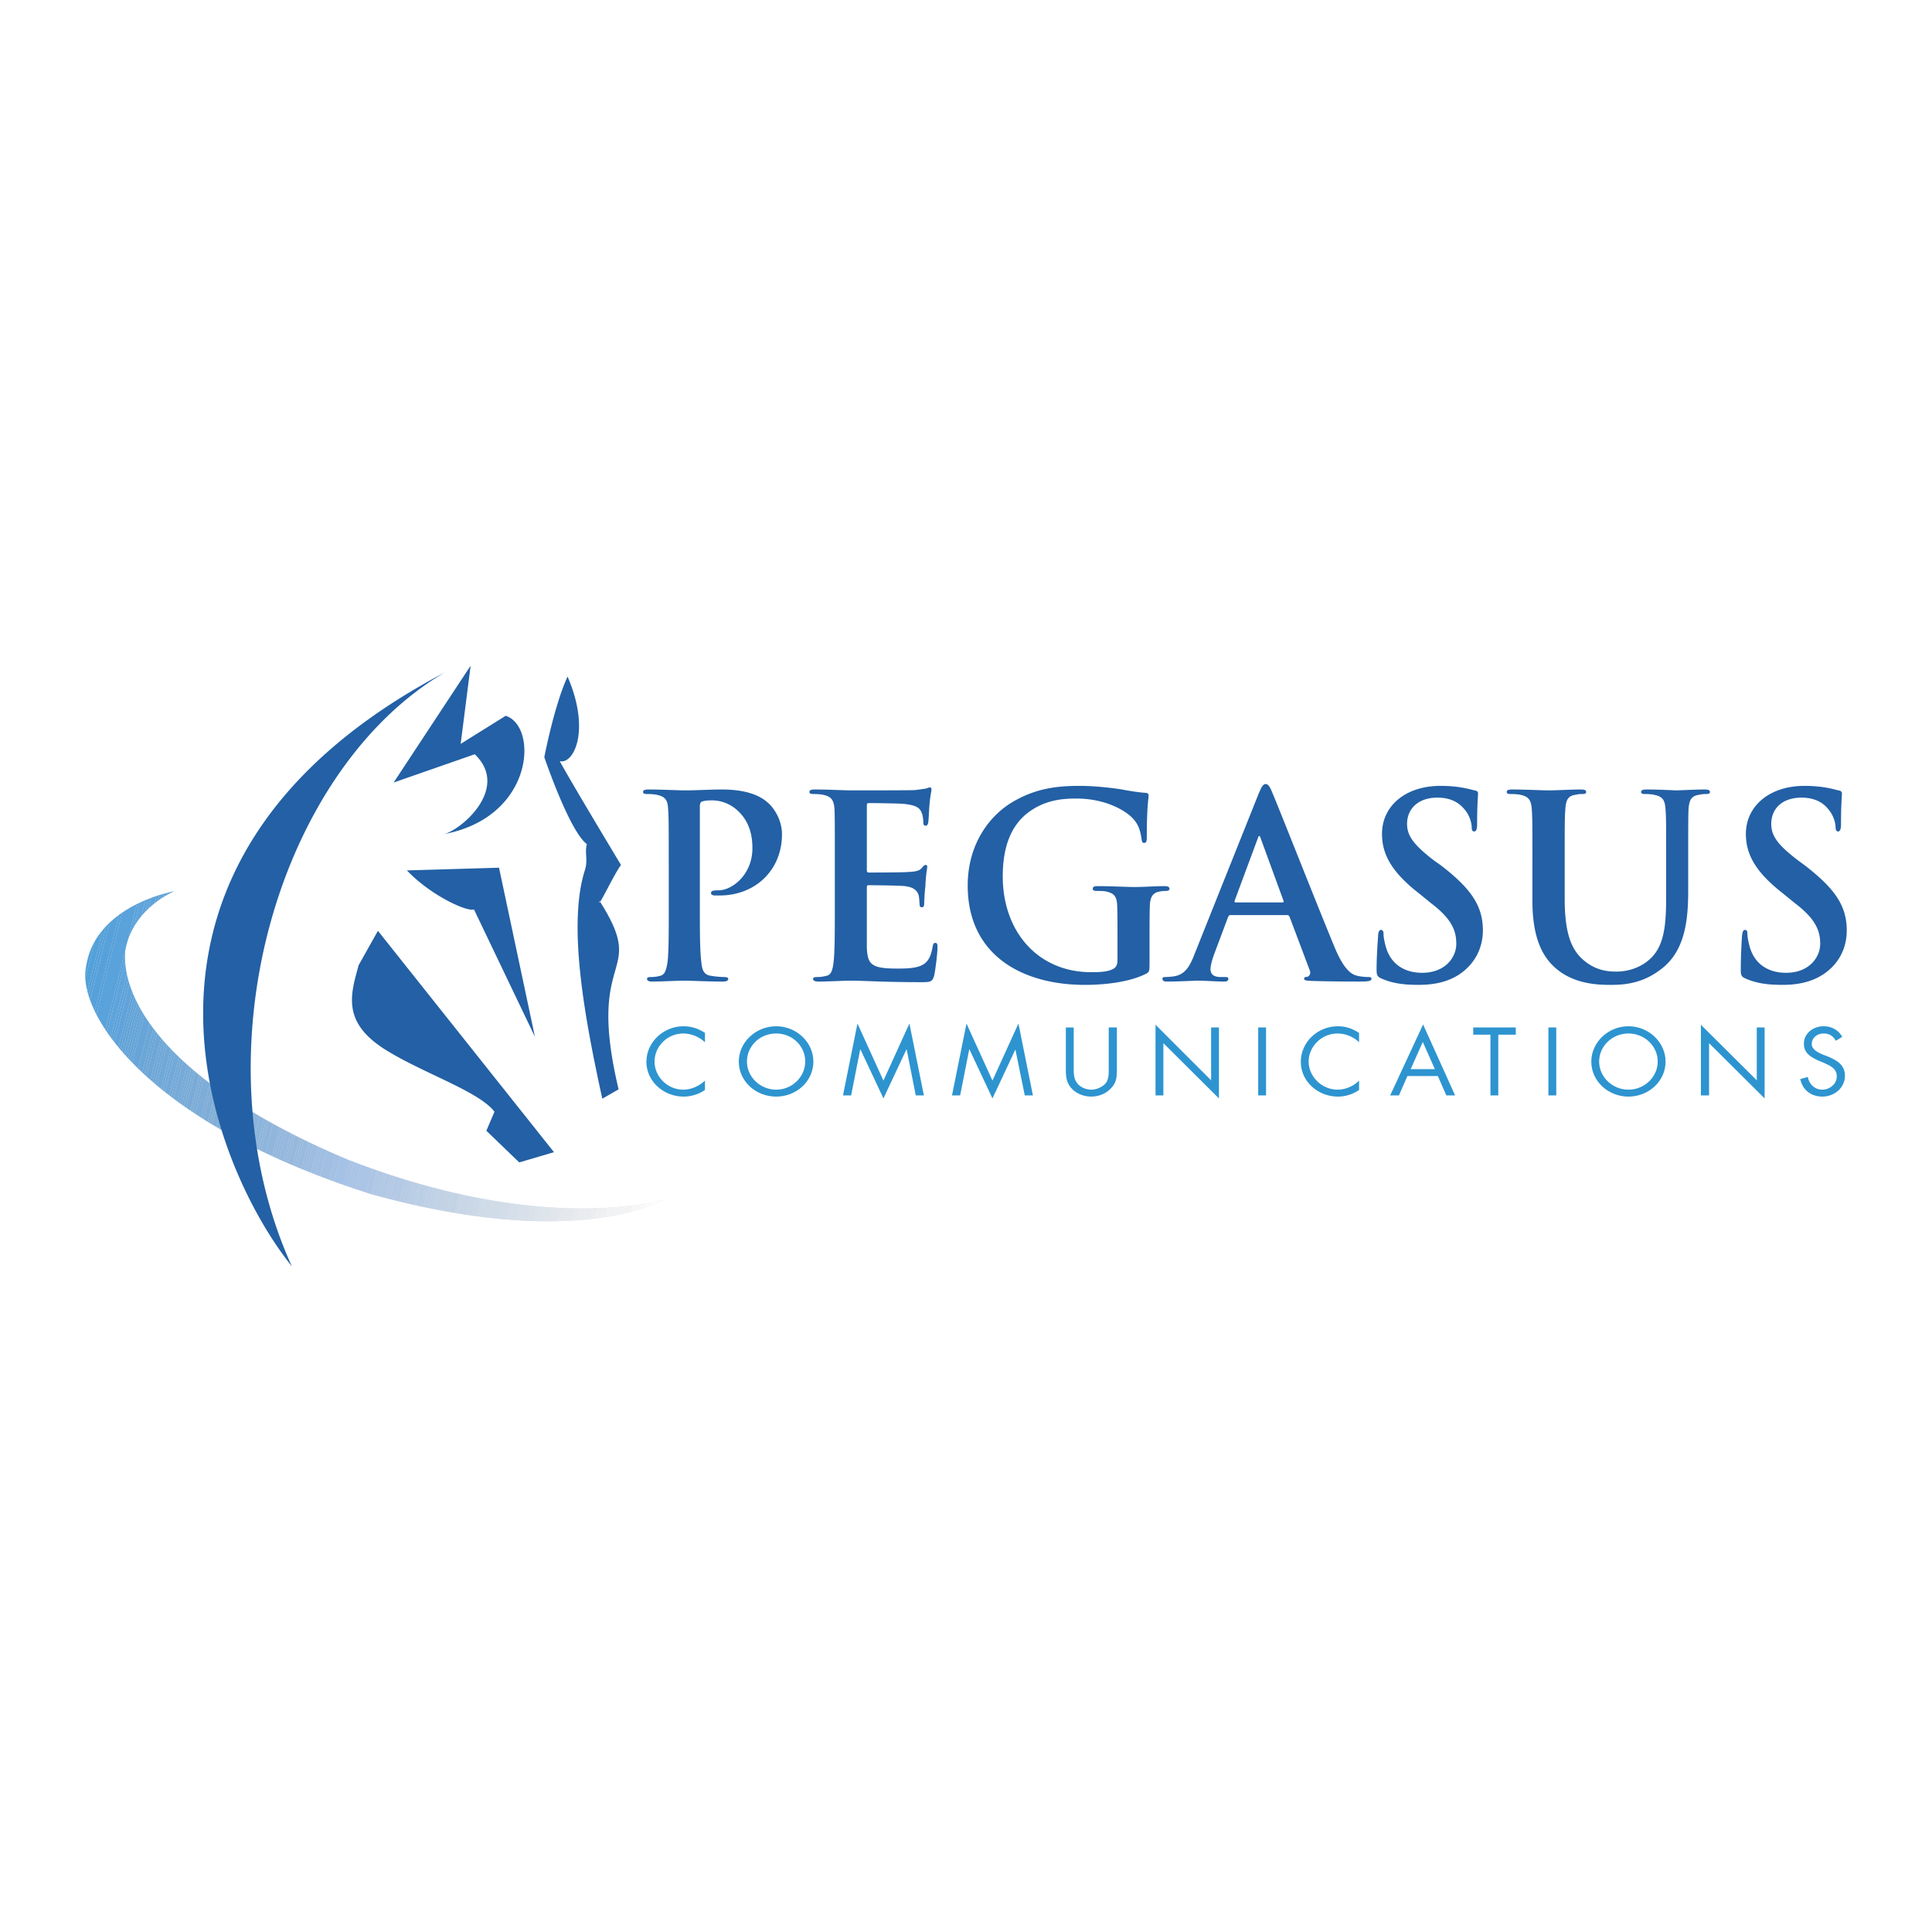 <svg xmlns="http://www.w3.org/2000/svg" width="2500" height="2500" viewBox="0 0 192.756 192.756"><g fill-rule="evenodd" clip-rule="evenodd"><path fill="#fff" d="M0 0h192.756v192.756H0V0z"/><path d="M17.397 88.917s-4.086 1.633-4.887 5.817c-.489 4.156 2.938 12.82 22.08 20.922 19.765 7.746 31.623 4.012 31.623 4.012s-8.386 5.248-29.22-.539c-21.545-6.855-28.578-17.094-28.489-21.9.356-6.857 8.893-8.312 8.893-8.312z" fill="#dddfe3"/><path d="M8.615 96.258l.261-1.036a7.368 7.368 0 0 0-.261 1.036z" fill="#52a0da"/><path d="M8.876 95.222l-.261 1.036a7.818 7.818 0 0 0-.11.969 5.11 5.11 0 0 0 .011.424l.939-3.731a7.176 7.176 0 0 0-.579 1.302z" fill="#52a0da"/><path d="M9.455 93.919l-.939 3.731c.023.377.088.785.196 1.217l1.53-6.074c-.29.346-.556.72-.787 1.126z" fill="#52a1db"/><path d="M10.241 92.793l-1.53 6.074c.038.154.082.312.132.473l1.748-6.939a8.21 8.21 0 0 0-.35.392z" fill="#55a1da"/><path d="M10.591 92.401L8.843 99.34c.043.141.091.283.143.428l1.94-7.702a9.62 9.62 0 0 0-.335.335z" fill="#55a1da"/><path d="M10.927 92.066l-1.94 7.702c.129.359.287.734.472 1.119l2.421-9.613c-.329.24-.649.504-.953.792z" fill="#57a1db"/><path d="M11.879 91.274l-2.421 9.613c.053.109.109.221.167.334l2.561-10.163c-.103.07-.205.142-.307.216z" fill="#57a1db"/><path d="M12.185 91.058l-2.561 10.163c.055.105.112.213.171.32l2.691-10.682c-.101.064-.201.131-.301.199zM12.486 90.859l-2.691 10.682c.109.199.225.402.349.605l2.933-11.641c-.197.111-.394.229-.591.354zM13.078 90.505l-2.933 11.641c.114.188.233.377.359.57l2.004-7.958.002-.025c.057-.297.131-.581.219-.853l.927-3.682c-.191.097-.385.198-.578.307z" fill="#59a2db"/><path d="M13.657 90.2l-.927 3.682a7.26 7.26 0 0 1 .589-1.344l.624-2.477c-.095.044-.191.09-.286.139zm-1.149 4.559l-2.004 7.958.183.27 1.792-7.112a6.755 6.755 0 0 1 .029-1.116z" fill="#5ca2db"/><path d="M13.943 90.061l-.624 2.477a7.83 7.83 0 0 1 .789-1.14l.4-1.589c-.184.078-.374.162-.565.252zm-1.464 5.813l-1.792 7.112c.119.172.242.346.371.521l1.594-6.328a8.482 8.482 0 0 1-.173-1.305z" fill="#5ea4dc"/><path d="M14.508 89.809l-.4 1.589c.115-.139.232-.27.351-.396l.33-1.308-.281.115zm-1.857 7.371l-1.594 6.328c.062.084.123.168.188.252l1.528-6.066a11.801 11.801 0 0 1-.122-.514z" fill="#5ea3db"/><path d="M14.788 89.695l-.33 1.308a9.72 9.72 0 0 1 .336-.337l.271-1.078-.277.107zm-2.015 7.998l-1.528 6.066.189.246 1.473-5.85a12.51 12.51 0 0 1-.134-.462z" fill="#5ea3db"/><path d="M15.066 89.587l-.271 1.078a9.24 9.24 0 0 1 .643-.557l.181-.717c-.177.06-.361.124-.553.196zm-2.158 8.569l-1.473 5.85c.124.158.25.316.382.477l1.386-5.502c-.113-.282-.21-.557-.295-.825z" fill="#60a3db"/><path d="M15.618 89.392l-.181.717c.105-.083.208-.161.31-.234l.144-.571c-.088.027-.18.056-.273.088zm-2.415 9.588l-1.386 5.502c.062.076.128.152.193.229l1.349-5.355a9.082 9.082 0 0 1-.156-.376z" fill="#61a3d8"/><path d="M15.891 89.303l-.144.571c.104-.076.206-.146.305-.213l.111-.441a32.61 32.61 0 0 0-.272.083zm-2.532 10.052l-1.349 5.355c.063.076.128.15.194.227l1.317-5.227c-.057-.118-.11-.237-.162-.355z" fill="#63a4d8"/><path d="M16.163 89.22l-.111.441c.104-.069.204-.133.299-.192l.083-.326-.271.077zm-2.642 10.491l-1.317 5.227.195.225 1.287-5.111a15.114 15.114 0 0 1-.165-.341z" fill="#63a4d8"/><path d="M16.434 89.144l-.083.326c.104-.064.203-.123.295-.176l.056-.222c-.082.021-.173.045-.268.072zm-2.748 10.907l-1.287 5.111.196.217 1.26-5.004a25.655 25.655 0 0 1-.169-.324z" fill="#63a5d9"/><path d="M16.703 89.072l-.056.222c.106-.06.204-.112.291-.158l.032-.128a7.477 7.477 0 0 0-.267.064zm-2.848 11.303l-1.26 5.004.197.215 1.235-4.906a24.257 24.257 0 0 1-.172-.313z" fill="#65a4d8"/><path d="M16.97 89.007l-.032.128c.115-.06.212-.107.287-.142l.011-.045c-.068.014-.158.034-.266.059zm-2.942 11.681l-1.235 4.906c.064.07.131.141.198.211l1.213-4.814a14.53 14.53 0 0 1-.176-.303z" fill="#65a4d8"/><path d="M17.236 88.948l-.011.045c.11-.051.173-.077.173-.077l-.162.032zm-3.032 12.042l-1.213 4.814.199.207 1.192-4.732a10.288 10.288 0 0 1-.178-.289z" fill="#65a6d9"/><path d="M14.381 101.279l-1.192 4.732a19 19 0 0 0 .2.203l1.172-4.654a12.11 12.11 0 0 1-.18-.281zM14.561 101.561l-1.172 4.654c.131.133.265.266.402.4l1.137-4.514c-.129-.181-.25-.361-.367-.54z" fill="#67a5d9"/><path d="M14.927 102.102l-1.137 4.514.202.193 1.12-4.447-.185-.26zM15.113 102.361l-1.12 4.447.202.193 1.106-4.389a10.925 10.925 0 0 1-.188-.251z" fill="#6aa7d8"/><path d="M15.301 102.613l-1.106 4.389.204.188 1.091-4.33c-.064-.083-.128-.165-.189-.247z" fill="#6ca6d7"/><path d="M15.49 102.859l-1.091 4.33.204.189 1.078-4.277a12.57 12.57 0 0 1-.191-.242z" fill="#6ca7d8"/><path d="M15.68 103.102l-1.078 4.277c.134.121.271.242.41.365l1.052-4.176c-.132-.156-.26-.312-.384-.466z" fill="#6ca7d8"/><path d="M16.065 103.568l-1.052 4.176.206.178 1.04-4.127a18.223 18.223 0 0 1-.194-.227z" fill="#6ea8d8"/><path d="M16.259 103.795l-1.04 4.127c.068.061.137.119.207.178l1.028-4.084-.195-.221z" fill="#6ea8d8"/><path d="M16.454 104.016l-1.028 4.084c.068.059.138.117.207.174l1.018-4.041a18.483 18.483 0 0 1-.197-.217z" fill="#70a8d8"/><path d="M16.65 104.232l-1.018 4.041c.068.059.138.115.208.174l1.008-4a20.153 20.153 0 0 1-.198-.215zM16.848 104.447l-1.008 4 .208.17.998-3.961-.198-.209z" fill="#70a8d8"/><path d="M17.046 104.656l-.998 3.961c.068.057.139.113.208.168l.989-3.924a19.242 19.242 0 0 1-.199-.205z" fill="#70aad9"/><path d="M17.246 104.861l-.989 3.924c.069.057.138.111.209.168l.979-3.889a6.35 6.35 0 0 1-.199-.203z" fill="#72a9d8"/><path d="M17.445 105.064l-.979 3.889c.138.109.278.219.419.326l.962-3.818a25.238 25.238 0 0 1-.402-.397z" fill="#72a9d8"/><path d="M17.848 105.461l-.962 3.818c.07.055.141.107.211.16l.954-3.787c-.069-.064-.137-.127-.203-.191z" fill="#74aad8"/><path d="M18.05 105.652l-.954 3.787c.07.055.14.107.211.16l.946-3.754c-.069-.064-.135-.128-.203-.193z" fill="#74aad8"/><path d="M18.253 105.846l-.946 3.754.212.158.938-3.727a17.064 17.064 0 0 0-.204-.185zM18.458 106.031l-.938 3.727.212.154.931-3.695a9.502 9.502 0 0 1-.205-.186z" fill="#76aad8"/><path d="M18.662 106.217l-.931 3.695c.071.051.14.104.212.154l.924-3.668-.205-.181z" fill="#76aad8"/><path d="M18.867 106.398l-.924 3.668.213.152.917-3.641c-.071-.059-.137-.118-.206-.179z" fill="#78abd8"/><path d="M19.073 106.578l-.917 3.641.213.15.911-3.613c-.07-.061-.14-.119-.207-.178z" fill="#78acd8"/><path d="M19.28 106.756l-.911 3.613c.071.049.142.1.213.148l.904-3.586c-.07-.058-.137-.117-.206-.175z" fill="#78acd8"/><path d="M19.486 106.932l-.904 3.586c.141.098.284.195.428.293l.891-3.537c-.14-.114-.278-.229-.415-.342z" fill="#7aabd7"/><path d="M19.902 107.273l-.891 3.537.215.145.885-3.514c-.069-.056-.14-.111-.209-.168z" fill="#7cadd8"/><path d="M20.111 107.441l-.885 3.514c.071.049.143.096.215.143l.879-3.488-.209-.169z" fill="#7cacd7"/><path d="M20.32 107.609l-.879 3.488c.143.094.286.188.432.281l.867-3.443a56.67 56.67 0 0 1-.42-.326zM20.74 107.936l-.867 3.443.216.141.862-3.424c-.072-.053-.141-.108-.211-.16z" fill="#7dadd9"/><path d="M20.951 108.096l-.862 3.424c.072.045.144.09.216.137l.857-3.402-.211-.159z" fill="#7eadd7"/><path d="M21.162 108.254l-.857 3.402c.143.09.288.182.434.271l.847-3.361c-.144-.103-.285-.209-.424-.312z" fill="#80add7"/><path d="M21.585 108.566l-.847 3.361.218.133.841-3.34a28.288 28.288 0 0 0-.212-.154z" fill="#80afd8"/><path d="M21.798 108.721l-.841 3.34c.072.045.145.088.218.131l.836-3.318-.213-.153z" fill="#82afd8"/><path d="M22.011 108.873l-.836 3.318c.145.088.29.176.437.262l.826-3.281c-.145-.1-.287-.199-.427-.299z" fill="#82afd8"/><path d="M22.437 109.172l-.826 3.281.219.129.822-3.264-.215-.146z" fill="#82afd8"/><path d="M22.652 109.318l-.822 3.264.219.129.817-3.246-.214-.147z" fill="#84b0d9"/><path d="M22.866 109.465l-.817 3.246.22.125.812-3.227-.215-.144z" fill="#83b0da"/><path d="M23.081 109.609l-.812 3.227.439.25.804-3.193a32.28 32.28 0 0 1-.431-.284z" fill="#83b0da"/><path d="M23.511 109.893l-.804 3.193c.073.039.147.08.22.121l.8-3.174-.216-.14zM23.727 110.033l-.8 3.174c.073.041.147.082.221.121l.795-3.156a19.28 19.28 0 0 0-.216-.139z" fill="#85b1da"/><path d="M23.943 110.172l-.795 3.156.441.242.787-3.125-.433-.273zM24.376 110.445l-.787 3.125.221.117.783-3.107-.217-.135z" fill="#87b1db"/><path d="M24.593 110.58l-.783 3.107.222.117.778-3.09-.217-.134z" fill="#87b3dc"/><path d="M24.811 110.715l-.778 3.09.222.117.775-3.076a21.143 21.143 0 0 1-.219-.131z" fill="#89b2db"/><path d="M25.029 110.846l-.775 3.076.444.23.767-3.043a41.828 41.828 0 0 1-.436-.263z" fill="#89b3dc"/><path d="M25.465 111.109l-.767 3.043.222.113.763-3.029-.218-.127zM25.684 111.236l-.763 3.029.223.111.759-3.012a11.454 11.454 0 0 1-.219-.128z" fill="#8bb4dc"/><path d="M25.902 111.365l-.759 3.012.224.111.755-2.996a9.637 9.637 0 0 1-.22-.127zM26.122 111.492l-.755 2.996c.075.037.147.076.223.113l.752-2.984c-.074-.041-.148-.082-.22-.125z" fill="#8db5dc"/><path d="M26.341 111.617l-.752 2.984.224.107.747-2.967a8.088 8.088 0 0 1-.219-.124z" fill="#8db5dc"/><path d="M26.561 111.742l-.747 2.967.224.109.744-2.951a7.885 7.885 0 0 1-.221-.125z" fill="#8fb5dc"/><path d="M26.781 111.867l-.744 2.951.223.107.74-2.935-.219-.123zM27 111.99l-.74 2.936c.075.037.149.072.225.107l.736-2.922c-.074-.041-.147-.082-.221-.121z" fill="#8fb5dc"/><path d="M27.221 112.111l-.736 2.922.225.105.732-2.906-.221-.121zM27.442 112.232l-.732 2.906.449.211.725-2.879a20.672 20.672 0 0 1-.442-.238z" fill="#91b6dc"/><path d="M27.884 112.471l-.725 2.879c.074.035.15.068.225.102l.721-2.861c-.075-.04-.147-.081-.221-.12z" fill="#93b7dd"/><path d="M28.105 112.59l-.721 2.861.226.104.717-2.848-.222-.117z" fill="#93b7dd"/><path d="M28.327 112.707l-.717 2.848.225.102.714-2.834a9.524 9.524 0 0 0-.222-.116z" fill="#93b7dd"/><path d="M28.548 112.822l-.714 2.834c.075.035.15.068.226.102l.71-2.82c-.074-.04-.147-.077-.222-.116zM28.771 112.938l-.71 2.82.227.1.707-2.805c-.076-.039-.151-.076-.224-.115z" fill="#95b8dd"/><path d="M28.993 113.053l-.707 2.805.226.1.703-2.791c-.073-.04-.149-.077-.222-.114z" fill="#95b9de"/><path d="M29.216 113.166l-.703 2.791.226.1.7-2.777c-.076-.04-.149-.077-.223-.114z" fill="#97b8dd"/><path d="M29.438 113.279l-.7 2.777.454.193.692-2.748a30.852 30.852 0 0 1-.446-.222z" fill="#97b8dd"/><path d="M29.884 113.502l-.692 2.748.227.098.689-2.736a9.218 9.218 0 0 0-.224-.11z" fill="#97bade"/><path d="M30.108 113.611l-.689 2.736c.076.031.151.064.227.096l.686-2.721c-.077-.036-.149-.074-.224-.111z" fill="#99bade"/><path d="M30.331 113.723l-.686 2.721.455.188.679-2.693c-.15-.074-.3-.146-.448-.216z" fill="#99bade"/><path d="M30.779 113.938l-.679 2.693.228.094.675-2.68-.224-.107z" fill="#9abbe1"/><path d="M31.003 114.045l-.675 2.68.229.092.671-2.664-.225-.108z" fill="#9abbe1"/><path d="M31.227 114.152l-.671 2.664.228.092.667-2.65-.224-.106zM31.452 114.258l-.667 2.65.228.09.665-2.637a7.762 7.762 0 0 1-.226-.103z" fill="#9cbce1"/><path d="M31.677 114.361l-.665 2.637.228.092.661-2.623-.224-.106z" fill="#9dbee2"/><path d="M31.901 114.467l-.661 2.623.229.09.657-2.609c-.075-.036-.15-.069-.225-.104z" fill="#9ebde1"/><path d="M32.126 114.57l-.657 2.609.458.176.65-2.58c-.151-.068-.302-.136-.451-.205z" fill="#9fbee2"/><path d="M32.577 114.775l-.65 2.58.229.088.646-2.566c-.076-.033-.15-.068-.225-.102zM32.802 114.877l-.646 2.566c.151.059.306.115.458.172l.64-2.539-.452-.199zM33.254 115.076l-.64 2.539c.077.029.153.059.23.086l.636-2.525-.226-.1z" fill="#a1bfe2"/><path d="M33.48 115.176l-.636 2.525c.077.029.152.059.229.086l.632-2.51c-.075-.033-.149-.068-.225-.101zM33.706 115.277l-.632 2.51.23.084.629-2.498-.227-.096z" fill="#a3c0e2"/><path d="M33.933 115.373l-.629 2.498.23.082.625-2.482a15.378 15.378 0 0 1-.226-.098zM34.159 115.471l-.625 2.482c.077.027.153.057.23.084l.622-2.469-.227-.097zM34.386 115.568l-.622 2.469.23.082.619-2.455-.022-.008-.205-.088zM34.613 115.664l-.619 2.455.231.082.616-2.447-.228-.09z" fill="#a4c1e6"/><path d="M34.841 115.754l-.616 2.447c.076.025.154.053.23.08l.615-2.439c-.075-.03-.152-.059-.229-.088z" fill="#a6c2e6"/><path d="M35.071 115.842l-.615 2.439.231.08.612-2.432-.228-.087z" fill="#a8c2e6"/><path d="M35.299 115.93l-.612 2.432.461.158.609-2.418-.458-.172z" fill="#a8c4e7"/><path d="M35.758 116.102l-.609 2.418c.077.027.155.053.232.078l.607-2.41a15.618 15.618 0 0 1-.23-.086z" fill="#a8c2e6"/><path d="M35.987 116.188l-.607 2.41.231.078.605-2.402-.229-.086zM36.217 116.273l-.605 2.402.231.078.604-2.395c-.076-.028-.154-.055-.23-.085zM36.447 116.359l-.604 2.395.696.227.599-2.373-.691-.249z" fill="#abc5e7"/><path d="M37.138 116.607l-.599 2.373.233.076.596-2.367-.23-.082zM37.368 116.689l-.596 2.367c.074.023.147.049.222.072l.01.002.595-2.361c-.077-.027-.154-.052-.231-.08z" fill="#adc5e4"/><path d="M37.599 116.77l-.595 2.361.235.064.591-2.348-.231-.077z" fill="#afc8e6"/><path d="M37.83 116.848l-.591 2.348.235.064.587-2.332a21.081 21.081 0 0 1-.231-.08z" fill="#afc6e4"/><path d="M38.061 116.928l-.587 2.332c.078.021.157.043.234.062l.584-2.314a21.081 21.081 0 0 1-.231-.08z" fill="#afc8e6"/><path d="M38.292 117.008l-.584 2.314c.078.021.158.045.235.064l.58-2.303-.231-.075z" fill="#afc8e6"/><path d="M38.524 117.084l-.58 2.303c.159.043.314.082.471.123l.572-2.271c-.154-.051-.309-.102-.463-.155z" fill="#b1c9e6"/><path d="M38.987 117.238l-.572 2.271.236.061.568-2.256-.232-.076z" fill="#b2c9e4"/><path d="M39.219 117.314l-.568 2.256c.078.021.157.043.235.062l.565-2.244c-.077-.025-.154-.048-.232-.074z" fill="#b4c9e4"/><path d="M39.452 117.389l-.565 2.244c.159.041.315.078.473.117l.558-2.213-.466-.148z" fill="#b3c9e6"/><path d="M39.917 117.537l-.558 2.213c.158.041.316.08.473.119l.551-2.188-.466-.144z" fill="#b4c9e4"/><path d="M40.382 117.682l-.551 2.188.237.057.547-2.174a12.846 12.846 0 0 0-.233-.071zM40.616 117.752l-.547 2.174.236.055.543-2.156c-.077-.024-.155-.05-.232-.073z" fill="#b6cce5"/><path d="M40.849 117.824l-.543 2.156.237.057.541-2.145c-.08-.023-.157-.044-.235-.068z" fill="#b8cbe4"/><path d="M41.083 117.893l-.541 2.145.237.057.537-2.133-.233-.069z" fill="#b8cde5"/><path d="M41.316 117.961l-.537 2.133.238.053.533-2.115a15.98 15.98 0 0 0-.234-.071z" fill="#b8cde5"/><path d="M41.55 118.031l-.533 2.115c.079.02.158.037.237.055l.53-2.104-.234-.066z" fill="#b8cde5"/><path d="M41.785 118.098l-.53 2.104.238.053.527-2.09c-.079-.022-.157-.046-.235-.067z" fill="#bbcfe7"/><path d="M42.019 118.164l-.527 2.09c.16.037.318.07.476.105l.52-2.064c-.155-.043-.313-.086-.469-.131z" fill="#bacee5"/><path d="M42.488 118.295l-.52 2.064c.08.016.159.033.239.051l.516-2.051-.235-.064z" fill="#bccee6"/><path d="M42.723 118.359l-.516 2.051c.079.016.159.033.238.051l.513-2.039c-.078-.02-.157-.041-.235-.063z" fill="#bdd0e7"/><path d="M42.958 118.422l-.513 2.039.238.049.51-2.023a20.56 20.56 0 0 0-.235-.065z" fill="#bdd0e7"/><path d="M43.193 118.486l-.51 2.023c.08.016.159.031.239.049l.507-2.012c-.079-.019-.157-.04-.236-.06zM43.429 118.547l-.507 2.012.239.047.504-1.998-.236-.061z" fill="#bfd1e7"/><path d="M43.665 118.607l-.504 1.998c.08.018.16.033.239.049l.5-1.986-.235-.061z" fill="#c1d2e7"/><path d="M43.9 118.668l-.5 1.986.479.092.494-1.961a23.258 23.258 0 0 1-.473-.117z" fill="#c1d2e5"/><path d="M44.373 118.785l-.494 1.961.24.045.491-1.947-.237-.059z" fill="#c1d2e5"/><path d="M44.61 118.844l-.491 1.947c.161.031.321.059.48.088l.484-1.922c-.157-.037-.315-.074-.473-.113z" fill="#c3d3e5"/><path d="M45.083 118.957l-.484 1.922.24.043.481-1.91c-.079-.018-.157-.035-.237-.055z" fill="#c3d3e5"/><path d="M45.32 119.012l-.481 1.91.481.082.475-1.883a52.708 52.708 0 0 1-.475-.109z" fill="#c3d3e5"/><path d="M45.795 119.121l-.475 1.883.241.041.472-1.871-.238-.053z" fill="#c6d5e7"/><path d="M46.033 119.174l-.472 1.871.241.039.468-1.859c-.078-.016-.158-.036-.237-.051zM46.271 119.225l-.468 1.859.242.039.465-1.848c-.08-.015-.159-.033-.239-.05z" fill="#c8d6e7"/><path d="M46.509 119.275l-.465 1.848.241.037.462-1.834-.238-.051zM46.748 119.326l-.462 1.834.242.037.459-1.822-.239-.049z" fill="#c8d6e7"/><path d="M46.987 119.375l-.459 1.822c.081.012.162.023.242.037l.456-1.811c-.08-.015-.16-.03-.239-.048zM47.226 119.424l-.456 1.811.242.033.453-1.797-.239-.047z" fill="#cad7e7"/><path d="M47.465 119.471l-.453 1.797c.162.023.325.047.485.068l.447-1.771c-.159-.03-.319-.063-.479-.094z" fill="#ccd8e7"/><path d="M47.944 119.564l-.447 1.771c.082.012.162.021.243.031l.443-1.76a5.212 5.212 0 0 1-.239-.042z" fill="#ccdae8"/><path d="M48.184 119.607l-.443 1.76c.082.012.163.021.243.031l.44-1.746a6.741 6.741 0 0 1-.24-.045z" fill="#cedbe9"/><path d="M48.424 119.652l-.44 1.746c.081.012.163.021.243.031l.437-1.734c-.08-.013-.161-.029-.24-.043z" fill="#cedbe9"/><path d="M48.664 119.695l-.437 1.734.244.029.434-1.723c-.081-.012-.16-.026-.241-.04z" fill="#cedbe9"/><path d="M48.904 119.736l-.434 1.723.244.029.431-1.709c-.08-.013-.16-.029-.241-.043z" fill="#d1dce9"/><path d="M49.145 119.779l-.431 1.709c.081.01.164.02.244.027l.428-1.697c-.08-.011-.16-.027-.241-.039z" fill="#d1dce9"/><path d="M49.386 119.818l-.428 1.697.245.027.424-1.686c-.08-.012-.16-.024-.241-.038zM49.627 119.857l-.424 1.686.245.025.421-1.672-.242-.039z" fill="#d1dce9"/><path d="M49.869 119.896l-.421 1.672c.082.008.164.018.245.025l.418-1.66c-.081-.011-.161-.025-.242-.037z" fill="#d1dce9"/><path d="M50.11 119.934l-.418 1.66.246.021.415-1.646-.243-.035z" fill="#d3dce9"/><path d="M50.353 119.969l-.415 1.646.245.023.411-1.633-.241-.036zM50.594 120.006l-.411 1.633c.082.008.165.016.246.021l.408-1.621-.243-.033z" fill="#d3dce9"/><path d="M50.837 120.039l-.408 1.621c.083.008.164.014.246.02l.405-1.607-.243-.034z" fill="#d5dde9"/><path d="M51.08 120.072l-.405 1.607.492.039.398-1.582c-.16-.019-.322-.04-.485-.064zM51.566 120.137l-.398 1.582.247.016.395-1.566a5.09 5.09 0 0 0-.244-.032z" fill="#d5dfea"/><path d="M51.81 120.168l-.395 1.566.247.018.392-1.555-.244-.029z" fill="#d7e0eb"/><path d="M52.053 120.197l-.392 1.555.247.014.389-1.541-.244-.028z" fill="#d7e0eb"/><path d="M52.297 120.225l-.389 1.541.248.014.385-1.527-.244-.028zM52.542 120.252l-.385 1.527.248.014.381-1.514-.244-.027z" fill="#d7e0eb"/><path d="M52.786 120.279l-.381 1.514.249.01.378-1.5-.246-.024z" fill="#d9e1eb"/><path d="M53.031 120.303l-.378 1.5c.083.004.167.008.249.01l.374-1.484-.245-.026z" fill="#dae3ec"/><path d="M53.275 120.328l-.374 1.484c.083.004.167.008.249.01l.371-1.471-.246-.023z" fill="#d9e1eb"/><path d="M53.521 120.352l-.371 1.471c.083.002.167.004.25.008l.367-1.457a5.104 5.104 0 0 0-.246-.022z" fill="#dce4ec"/><path d="M53.767 120.373l-.367 1.457.249.006.363-1.441-.245-.022z" fill="#dce4ec"/><path d="M54.012 120.395l-.363 1.441c.084.002.167.004.25.004l.359-1.426a6.452 6.452 0 0 0-.246-.019z" fill="#dce4ec"/><path d="M54.258 120.414l-.359 1.426c.083.002.167.004.25.004l.355-1.412c-.081-.004-.164-.012-.246-.018z" fill="#dee5ec"/><path d="M54.504 120.432l-.355 1.412c.084.002.167.002.251.002l.352-1.396-.248-.018z" fill="#dee5ec"/><path d="M54.752 120.449l-.352 1.396c.084.002.168.002.251.002l.348-1.381a20.481 20.481 0 0 1-.247-.017z" fill="#dee5ec"/><path d="M54.999 120.467l-.348 1.381h.251l.344-1.367-.247-.014z" fill="#e0e6ec"/><path d="M55.246 120.48l-.344 1.367.251-.004.34-1.35a7.055 7.055 0 0 1-.247-.013zM55.494 120.494l-.34 1.35c.084 0 .169 0 .252-.002l.336-1.334a10.017 10.017 0 0 1-.248-.014z" fill="#e0e6ec"/><path d="M55.741 120.508l-.336 1.334.252-.006.332-1.316-.248-.012z" fill="#e3e7ed"/><path d="M55.99 120.52l-.332 1.316.253-.006.327-1.301-.248-.009z" fill="#e5e8ed"/><path d="M56.238 120.529l-.327 1.301.507-.018.318-1.266c-.164-.003-.33-.009-.498-.017zM56.736 120.547l-.318 1.266.254-.012.314-1.248-.25-.006z" fill="#e5e9ee"/><path d="M56.985 120.553l-.314 1.248c.085-.004.17-.008.254-.014l.31-1.229a21.714 21.714 0 0 1-.25-.005z" fill="#e5e9ee"/><path d="M57.235 120.559l-.31 1.229c.173-.008.343-.02.51-.029l.3-1.191c-.164-.004-.331-.006-.5-.009z" fill="#e8eaee"/><path d="M57.736 120.566l-.3 1.191.256-.02.295-1.172-.251.001zM57.987 120.566l-.295 1.172.256-.02.291-1.152h-.252z" fill="#eaecf1"/><path d="M58.238 120.566l-.291 1.152c.086-.008.171-.016.256-.021l.285-1.133c-.082.002-.166.002-.25.002zM58.489 120.564l-.285 1.133.257-.023.28-1.111-.252.001z" fill="#eaecf1"/><path d="M58.741 120.562l-.28 1.111.258-.027.274-1.088c-.083.003-.167.003-.252.004z" fill="#eaecf1"/><path d="M58.993 120.559l-.274 1.088c.176-.018.348-.037.517-.057l.263-1.045c-.166.006-.334.01-.506.014z" fill="#ecedf1"/><path d="M59.499 120.545l-.263 1.045c.176-.021.35-.043.519-.066l.251-.998-.507.019z" fill="#eff0f2"/><path d="M60.005 120.525l-.251.998c.088-.012.174-.023.261-.037l.244-.973c-.083.007-.168.008-.254.012zM60.259 120.514l-.244.973.261-.037.238-.947-.255.011z" fill="#eff0f2"/><path d="M60.514 120.502l-.238.947c.179-.029.353-.057.523-.086l.225-.895c-.166.012-.336.024-.51.034zM61.024 120.469l-.225.895.263-.047.218-.865-.256.017z" fill="#f2f3f4"/><path d="M61.28 120.451l-.218.865.264-.049.21-.838c-.084.009-.169.014-.256.022zM61.536 120.43l-.21.838.264-.053.203-.807c-.084.008-.17.016-.257.022z" fill="#f2f3f4"/><path d="M61.793 120.408l-.203.807.265-.055.195-.775-.257.023z" fill="#f4f4f4"/><path d="M62.05 120.385l-.195.775c.184-.039.361-.08.532-.121l.179-.709c-.166.02-.339.037-.516.055z" fill="#f4f4f7"/><path d="M62.566 120.33l-.179.709.268-.064.169-.674-.258.029z" fill="#f4f4f7"/><path d="M62.824 120.301l-.169.674c.091-.021.181-.045.268-.068l.161-.637c-.085.009-.171.021-.26.031z" fill="#f4f4f7"/><path d="M63.083 120.27l-.161.637c.092-.023.182-.049.27-.072l.151-.6-.26.035zM63.344 120.234l-.151.6.271-.076.141-.561a7.125 7.125 0 0 1-.261.037z" fill="#f7f8f8"/><path d="M63.604 120.197l-.141.561c.093-.027.184-.055.271-.082l.13-.518a5.973 5.973 0 0 1-.26.039z" fill="#f7f8f8"/><path d="M63.865 120.158l-.13.518c.094-.027.185-.057.272-.084l.12-.475a13.31 13.31 0 0 1-.262.041z" fill="#fafafc"/><path d="M64.126 120.117l-.12.475c.095-.031.187-.061.274-.092l.107-.428c-.083.016-.171.03-.261.045z" fill="#fafafc"/><path d="M64.388 120.072l-.107.428c.095-.031.188-.064.275-.096l.096-.379c-.085.016-.173.032-.264.047z" fill="#fbfdff"/><path d="M64.652 120.025l-.096.379c.097-.035.189-.068.277-.104l.082-.326c-.083.018-.171.034-.263.051z" fill="#fbfdff"/><path d="M64.916 119.975l-.082.326c.098-.037.191-.074.279-.109l.068-.27-.265.053z" fill="#fff"/><path d="M65.18 119.922l-.068.27c.746-.303 1.101-.523 1.101-.523s-.35.108-1.033.253z" fill="#fff"/><path d="M40.598 86.842l9.189-.271 3.585 16.873-6.086-12.714c-.662.27-4.278-1.357-6.688-3.888zm17.776-.09c-1.808 5.574.03 15.125 1.717 22.867l1.627-.934c-3.344-14.04 3.013-11.057-1.898-18.8-.271.995 1.476-2.742 2.139-3.585 0 0-4.851-8.045-6.116-10.364 1.355.361 3.133-2.983.783-8.437-1.326 2.862-2.32 8.044-2.32 8.044s2.5 7.382 4.248 8.677c-.24.784.121 1.538-.18 2.532zm-3.103 28.201L37.706 92.868l-1.928 3.435c-.754 2.803-1.718 5.574 2.5 8.316 3.766 2.41 9.461 4.217 11.058 6.297l-.813 1.896 3.284 3.164 3.464-1.023zm-8.316-48.538l-7.683 11.66 8.093-2.823c3.672 3.508-1.713 7.868-3.272 8.005 9.219-1.597 9.641-10.816 6.357-11.841l-4.489 2.802.994-7.803zm-17.836 59.927c-9.671-21.301-1.325-49.562 15.275-59.264-35.913 18.921-23.29 49.291-15.275 59.264zM174.158 97.629c-.422-.182-.48-.332-.48-.873 0-1.387.09-2.923.119-3.315.031-.392.092-.663.303-.663.24 0 .24.241.24.422 0 .331.121.874.24 1.295.543 1.868 2.049 2.562 3.615 2.562 2.291 0 3.406-1.537 3.406-2.893 0-1.235-.393-2.44-2.502-4.037l-1.145-.934c-2.803-2.169-3.766-3.947-3.766-5.996 0-2.771 2.35-4.791 5.844-4.791 1.658 0 2.713.271 3.375.452.242.03.361.121.361.301 0 .331-.09 1.055-.09 3.043 0 .542-.09.753-.301.753-.15 0-.242-.15-.242-.452 0-.241-.119-1.024-.662-1.688-.361-.482-1.115-1.235-2.742-1.235-1.898 0-3.012 1.084-3.012 2.621 0 1.145.572 2.049 2.682 3.646l.691.512c3.043 2.35 4.158 4.067 4.158 6.478 0 1.446-.543 3.193-2.381 4.398-1.264.814-2.68 1.025-4.037 1.025-1.443.002-2.588-.149-3.674-.631zM66.72 86.119c0-3.856 0-4.549-.061-5.363-.03-.874-.241-1.266-1.084-1.446-.211-.06-.633-.09-.994-.09-.271 0-.422-.03-.422-.211s.181-.241.572-.241c1.326 0 2.923.09 3.646.09 1.024 0 2.5-.09 3.646-.09 3.193 0 4.308 1.054 4.73 1.446.542.542 1.266 1.657 1.266 3.013 0 3.585-2.651 6.116-6.237 6.116h-.542c-.12-.03-.301-.061-.301-.241 0-.211.181-.271.723-.271 1.416 0 3.405-1.597 3.405-4.188 0-.844-.09-2.531-1.506-3.796a3.738 3.738 0 0 0-2.531-.994c-.392 0-.753.03-.994.121-.121.03-.211.181-.211.482V90.58c0 2.32 0 4.338.151 5.423.06.693.211 1.266.964 1.355a9.31 9.31 0 0 0 1.296.121c.271 0 .422.061.422.18 0 .182-.211.271-.482.271-1.687 0-3.284-.09-3.947-.09-.572 0-2.169.09-3.193.09-.302 0-.482-.09-.482-.271 0-.119.09-.18.392-.18.392 0 .693-.061.904-.121.512-.09.633-.662.753-1.386.121-1.054.121-3.073.121-5.393v-4.46h-.004zm16.571 0c0-3.856 0-4.549-.03-5.363-.06-.874-.271-1.266-1.084-1.446-.211-.06-.633-.09-.995-.09-.271 0-.421-.03-.421-.211s.15-.241.542-.241c1.355 0 2.952.09 3.646.09.813 0 5.845 0 6.327-.03.482-.06.904-.121 1.085-.151.15-.03.301-.12.422-.12s.15.12.15.241c0 .181-.121.482-.211 1.657-.03.241-.06 1.356-.121 1.657-.03.121-.09.271-.241.271-.181 0-.241-.121-.241-.332 0-.181-.03-.633-.151-.934-.181-.452-.421-.753-1.687-.903-.452-.061-3.103-.091-3.616-.091-.12 0-.18.061-.18.241v6.417c0 .181.03.271.18.271.573 0 3.465 0 4.068-.061.603-.03.994-.12 1.205-.361.181-.211.271-.331.422-.331.09 0 .15.03.15.181 0 .181-.121.572-.181 1.868a25.84 25.84 0 0 0-.121 1.687c0 .211 0 .482-.211.482-.181 0-.241-.09-.241-.211-.03-.271-.03-.603-.09-.934-.121-.482-.482-.874-1.416-.964-.482-.061-2.983-.09-3.616-.09-.121 0-.15.09-.15.241v5.936c.06 1.747.452 2.14 3.043 2.14.663 0 1.717 0 2.38-.302.663-.302.964-.843 1.145-1.898.061-.271.09-.361.271-.361.21 0 .21.211.21.452 0 .573-.21 2.29-.332 2.803-.181.662-.392.662-1.355.662-3.827 0-5.544-.15-7.02-.15-.573 0-2.169.09-3.194.09-.331 0-.512-.09-.512-.271 0-.119.09-.18.422-.18.362 0 .663-.061.904-.121.512-.09.633-.662.723-1.386.121-1.054.121-3.073.121-5.393v-4.461h.001zm31.395 10.094c0 .693-.031.752-.332.934-1.658.844-4.127 1.115-6.117 1.115-6.205 0-11.689-2.923-11.689-9.913 0-4.067 2.109-6.899 4.398-8.286 2.441-1.476 4.701-1.657 6.811-1.657 1.746 0 3.977.301 4.488.422.543.09 1.416.241 2.02.271.301.03.33.121.33.301 0 .271-.18.994-.18 4.158 0 .392-.061.542-.271.542-.182 0-.211-.151-.242-.332-.09-.603-.211-1.416-.873-2.108-.752-.814-2.771-1.989-5.635-1.989-1.385 0-3.252.121-5.031 1.566-1.416 1.206-2.318 3.104-2.318 6.207 0 5.454 3.465 9.551 8.826 9.551.633 0 1.537 0 2.141-.301.391-.182.48-.514.48-.935v-2.38c0-1.266 0-2.229-.029-2.983-.029-.874-.24-1.265-1.084-1.446-.211-.06-.633-.06-.994-.06-.211 0-.361-.061-.361-.211 0-.211.15-.271.512-.271 1.324 0 2.922.09 3.676.09.783 0 2.139-.09 2.951-.09.332 0 .514.06.514.271 0 .15-.15.211-.332.211s-.361 0-.662.06c-.693.121-.936.573-.965 1.446-.029.753-.029 1.778-.029 3.043v2.774h-.003zm8.074-4.912c-.121 0-.182.061-.242.211l-1.355 3.615c-.24.633-.391 1.236-.391 1.537 0 .482.24.814 1.023.814h.393c.301 0 .361.029.361.18 0 .211-.15.271-.422.271-.814 0-1.898-.09-2.682-.09-.271 0-1.688.09-2.982.09-.332 0-.482-.061-.482-.271 0-.15.09-.18.301-.18s.572-.031.783-.061c1.176-.15 1.658-1.025 2.139-2.291l6.357-15.908c.303-.723.453-.994.725-.994.211 0 .391.211.633.813.602 1.387 4.67 11.721 6.266 15.547.965 2.29 1.717 2.651 2.23 2.772.391.09.783.121 1.084.121.182 0 .332 0 .332.18 0 .211-.242.271-1.176.271-.904 0-2.771 0-4.791-.061-.451-.029-.752-.029-.752-.211 0-.15.09-.18.361-.211.15-.061.332-.301.211-.602l-2.02-5.364c-.061-.12-.121-.181-.24-.181h-5.664v.003zm5.181-1.265c.121 0 .15-.06.121-.15l-2.291-6.267c-.029-.091-.061-.211-.119-.211-.092 0-.121.12-.152.211l-2.318 6.237c-.031.121 0 .18.09.18h4.669zm9.883 7.593c-.393-.182-.482-.332-.482-.873 0-1.387.121-2.923.15-3.315 0-.392.09-.663.301-.663s.242.241.242.422c0 .331.119.874.24 1.295.543 1.868 2.049 2.562 3.615 2.562 2.291 0 3.404-1.537 3.404-2.893 0-1.235-.391-2.44-2.5-4.037l-1.145-.934c-2.803-2.169-3.766-3.947-3.766-5.996 0-2.771 2.318-4.791 5.844-4.791 1.658 0 2.713.271 3.375.452.24.03.361.121.361.301 0 .331-.09 1.055-.09 3.043 0 .542-.092.753-.303.753-.18 0-.24-.15-.24-.452 0-.241-.121-1.024-.662-1.688-.393-.482-1.115-1.235-2.771-1.235-1.869 0-3.014 1.084-3.014 2.621 0 1.145.602 2.049 2.682 3.646l.723.512c3.043 2.35 4.158 4.067 4.158 6.478 0 1.446-.572 3.193-2.381 4.398-1.266.814-2.682 1.025-4.037 1.025-1.475.002-2.59-.149-3.704-.631zm15.065-11.51c0-3.856 0-4.549-.061-5.363-.061-.874-.271-1.266-1.084-1.446-.211-.06-.633-.09-.996-.09-.27 0-.422-.03-.422-.211s.182-.241.543-.241c1.355 0 2.953.09 3.707.09.602 0 2.199-.09 3.102-.09.393 0 .574.06.574.241s-.152.211-.422.211c-.271 0-.422.03-.725.09-.693.121-.873.542-.934 1.446-.061.813-.061 1.506-.061 5.363v3.555c0 3.646.754 5.212 1.988 6.207 1.146.934 2.291 1.055 3.164 1.055 1.115 0 2.471-.361 3.496-1.386 1.385-1.386 1.475-3.646 1.475-6.267v-3.164c0-3.856 0-4.549-.061-5.363-.059-.874-.24-1.266-1.084-1.446-.211-.06-.633-.09-.904-.09-.301 0-.451-.03-.451-.211s.182-.241.543-.241c1.295 0 2.893.09 2.922.09.301 0 1.898-.09 2.863-.09.361 0 .541.06.541.241s-.15.211-.451.211c-.271 0-.422.03-.725.09-.691.121-.902.542-.963 1.446-.031.813-.031 1.506-.031 5.363v2.711c0 2.802-.27 5.785-2.41 7.623-1.807 1.537-3.615 1.809-5.271 1.809-1.355 0-3.766-.061-5.635-1.748-1.266-1.145-2.229-3.013-2.229-6.689v-3.706h.002z" fill="#2360a5"/><path d="M70.335 103.053c-.633-.422-1.326-.664-2.139-.664-2.019 0-3.706 1.598-3.706 3.555 0 1.93 1.717 3.465 3.706 3.465.753 0 1.537-.24 2.139-.662v-.934c-.572.541-1.355.904-2.169.904-1.597 0-2.863-1.326-2.863-2.803 0-1.506 1.266-2.803 2.863-2.803.813 0 1.597.332 2.169.875v-.933zm113.466.39c-.361-.662-1.055-1.055-1.838-1.055-1.055 0-1.988.693-1.988 1.748 0 .963.723 1.355 1.535 1.717l.453.182c.662.301 1.295.572 1.295 1.355 0 .752-.693 1.326-1.445 1.326-.785 0-1.326-.574-1.447-1.266l-.752.211c.211 1.055 1.053 1.746 2.199 1.746 1.234 0 2.258-.902 2.258-2.078 0-1.084-.783-1.537-1.717-1.928l-.482-.182c-.48-.211-1.113-.482-1.113-1.055 0-.633.541-1.055 1.174-1.055.604 0 .965.271 1.236.725l.632-.391zm-14.102 5.846h.814v-5.213l5.543 5.514v-7.08h-.783v5.271l-5.574-5.543v7.051zm-7.23-6.9c-2.018 0-3.705 1.598-3.705 3.525 0 1.959 1.688 3.494 3.705 3.494 2.02 0 3.705-1.535 3.705-3.494 0-1.928-1.686-3.525-3.705-3.525zm0 .722c1.627 0 2.922 1.266 2.922 2.803 0 1.506-1.295 2.803-2.922 2.803s-2.922-1.297-2.922-2.803c0-1.537 1.295-2.803 2.922-2.803zm-7.201-.601h-.783v6.779h.783v-6.779zm-5.784.722h1.746v-.723h-4.248v.723h1.719v6.057h.783v-6.057zm-6.027 4.127l.844 1.93h.875l-3.195-7.08-3.283 7.08h.873l.844-1.93h3.042zm-.301-.691h-2.41l1.205-2.713 1.205 2.713zm-7.562-3.615c-.633-.422-1.326-.664-2.109-.664-2.049 0-3.705 1.598-3.705 3.555 0 1.93 1.688 3.465 3.705 3.465.754 0 1.508-.24 2.109-.662v-.934c-.543.541-1.326.904-2.139.904-1.598 0-2.893-1.326-2.893-2.803 0-1.506 1.295-2.803 2.863-2.803.842 0 1.625.332 2.168.875v-.933h.001zm-9.28-.543h-.783v6.779h.783v-6.779zm-11.027 6.779h.783v-5.213l5.545 5.514v-7.08h-.783v5.271l-5.545-5.543v7.051zm-8.164-6.779h-.783v4.248c0 .783.09 1.385.691 1.959.482.451 1.176.691 1.838.691.725 0 1.447-.27 1.93-.783.572-.541.633-1.115.633-1.867v-4.248h-.814v4.037c0 .543.029 1.145-.332 1.566-.33.361-.902.604-1.416.604-.512 0-1.113-.242-1.416-.664-.33-.422-.33-.994-.33-1.506v-4.037h-.001zm-12.143 6.779h.813l.904-4.58h.03l2.29 4.881 2.289-4.881.936 4.58h.812l-1.445-7.172-2.592 5.695-2.591-5.695-1.446 7.172zm-10.876 0h.813l.904-4.58h.03l2.29 4.881 2.29-4.881h.03l.903 4.58h.813l-1.446-7.172-2.591 5.695-2.591-5.695-1.445 7.172zm-6.659-6.9c-2.048 0-3.736 1.598-3.736 3.525 0 1.959 1.688 3.494 3.736 3.494 2.019 0 3.706-1.535 3.706-3.494 0-1.928-1.687-3.525-3.706-3.525zm0 .722c1.627 0 2.893 1.266 2.893 2.803 0 1.506-1.295 2.803-2.893 2.803-1.626 0-2.922-1.297-2.922-2.803 0-1.537 1.266-2.803 2.922-2.803z" fill="#2d94d0"/></g></svg>